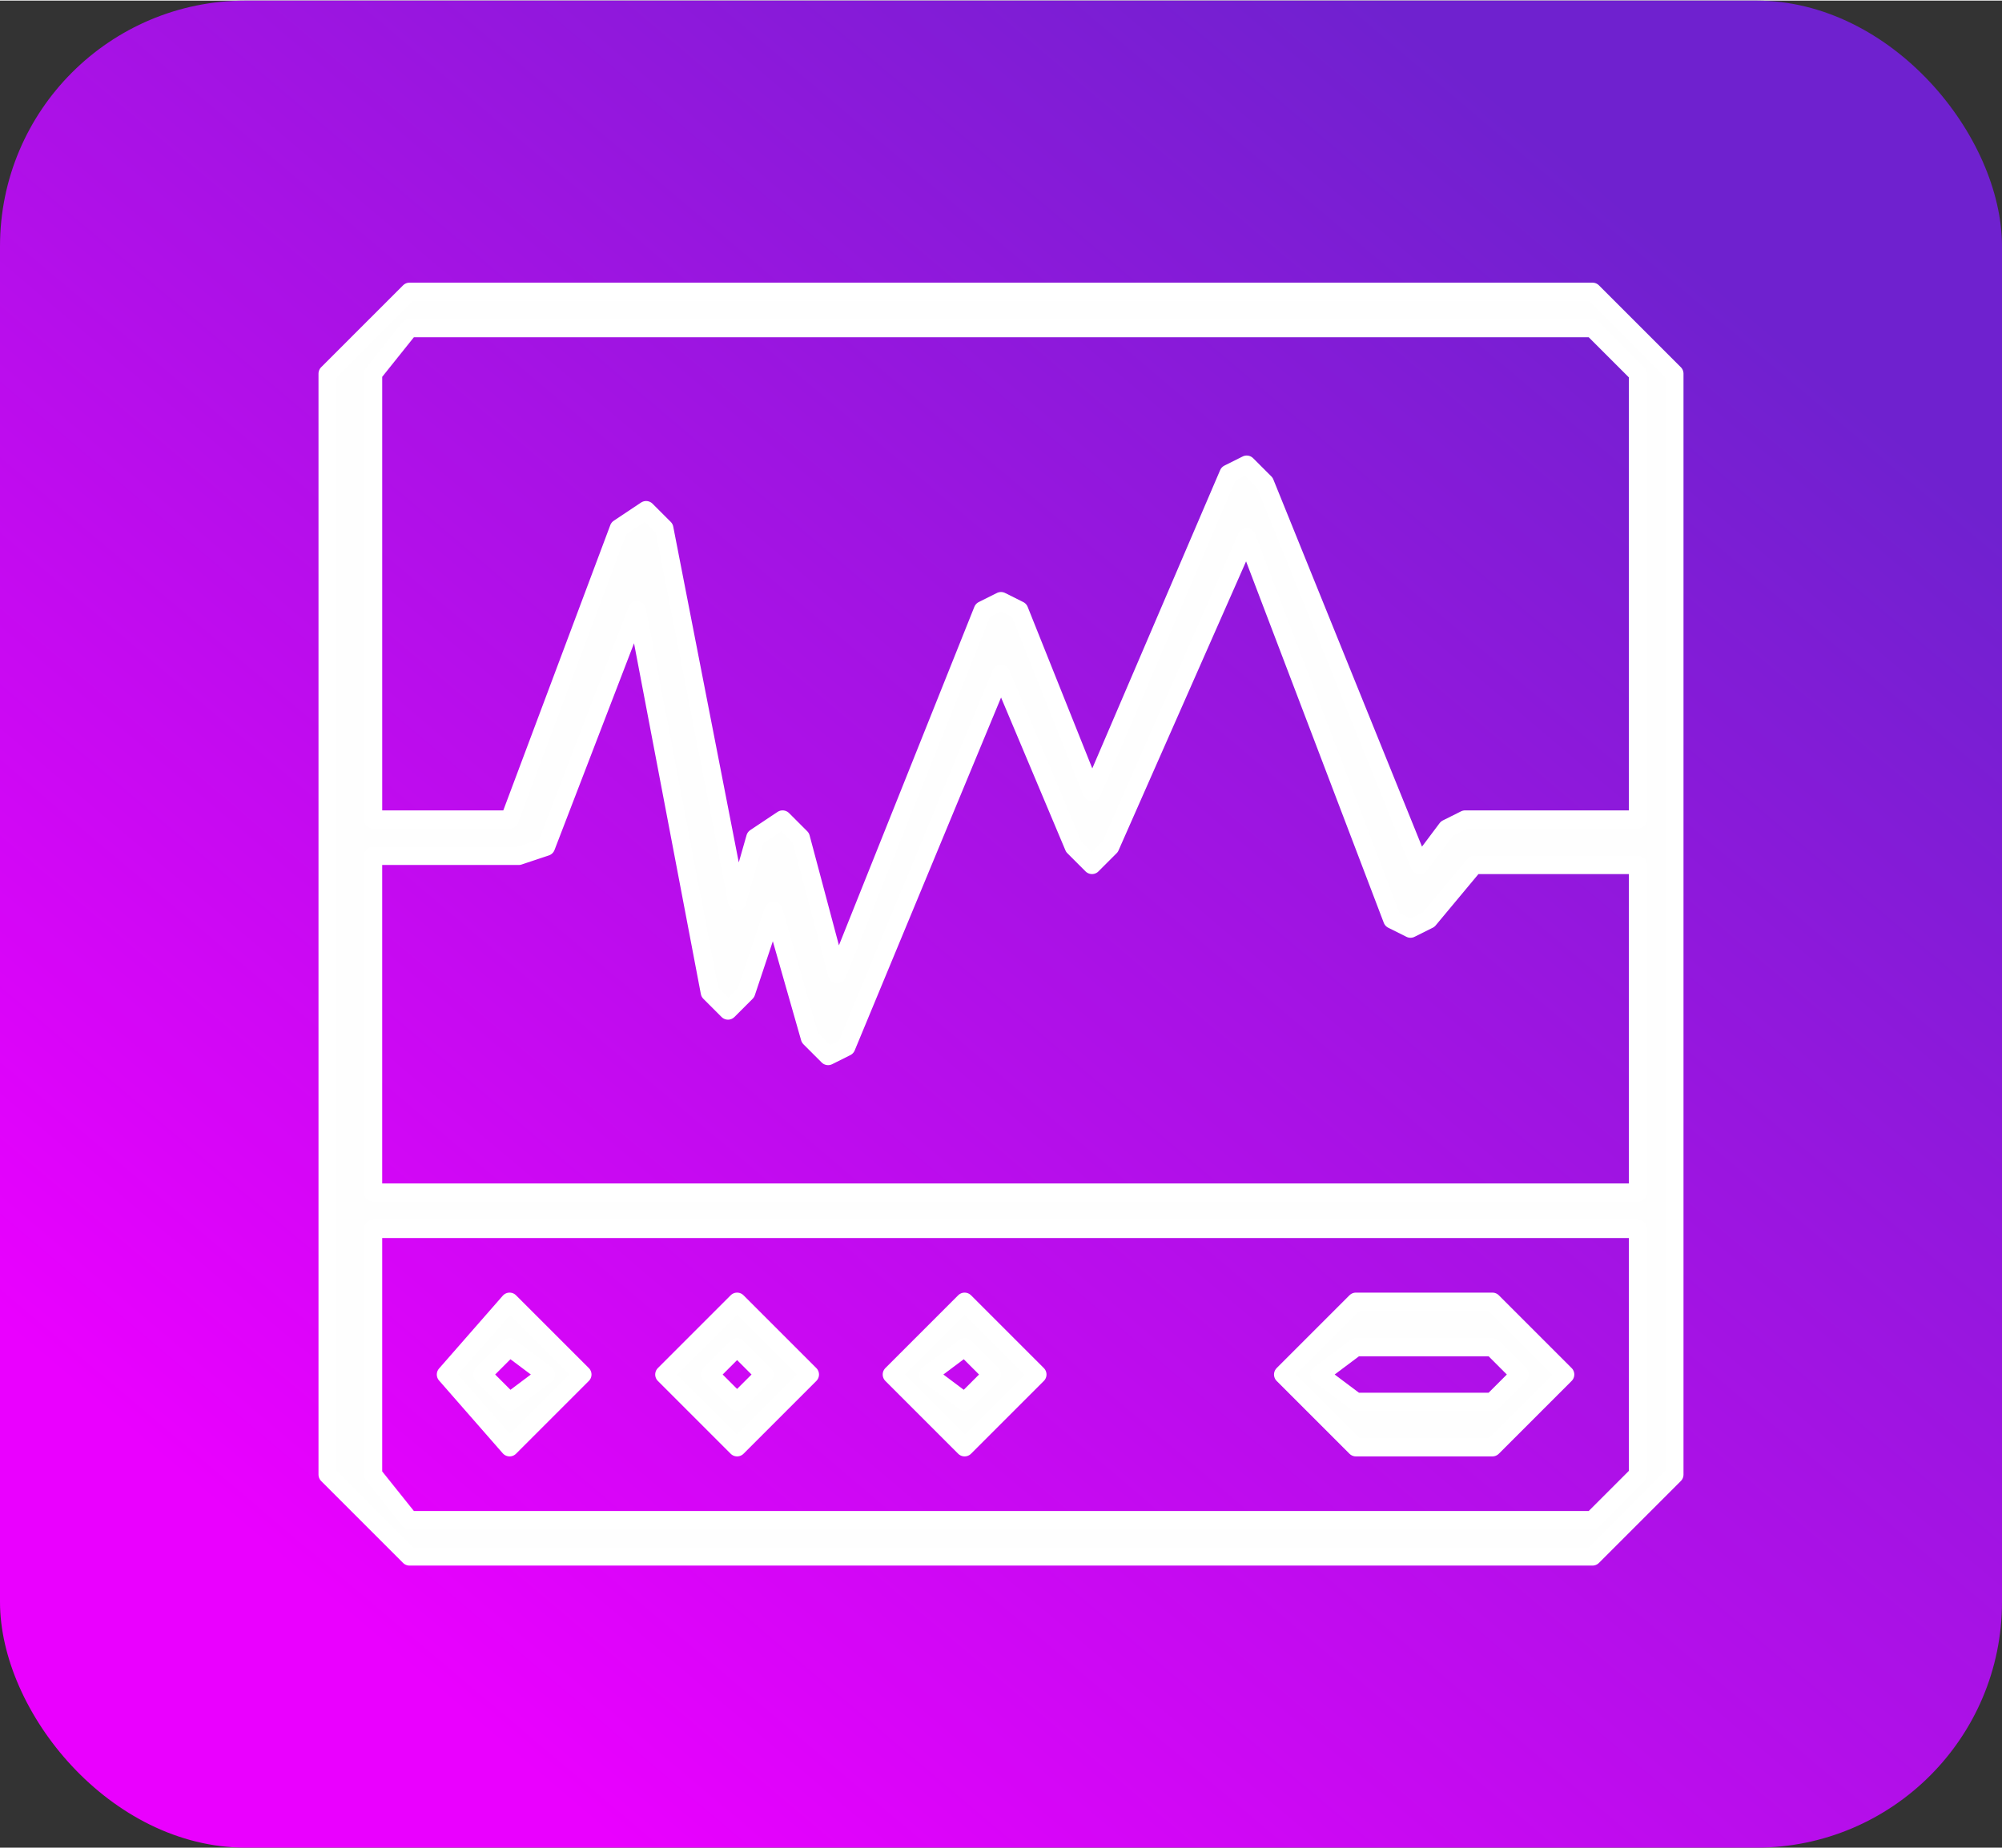 <?xml version="1.0" encoding="UTF-8"?> <!-- Creator: CorelDRAW 2018 (64-Bit) --> <svg xmlns="http://www.w3.org/2000/svg" xmlns:xlink="http://www.w3.org/1999/xlink" xml:space="preserve" width="313px" height="289px" style="shape-rendering:geometricPrecision; text-rendering:geometricPrecision; image-rendering:optimizeQuality; fill-rule:evenodd; clip-rule:evenodd" viewBox="0 0 2.2 2.03"><rect x="0" y="0" width="2.2" height="2.03" fill="#333333" stroke="none"/> <defs> <style type="text/css"> <![CDATA[ .str0 {stroke:white;stroke-width:0.02;stroke-linecap:round;stroke-linejoin:round;stroke-miterlimit:22.926} .fil1 {fill:#FEFEFE;fill-rule:nonzero} .fil0 {fill:url(#id0)} ]]> </style> <linearGradient id="id0" gradientUnits="userSpaceOnUse" x1="1.78" y1="0.21" x2="0.42" y2="1.82"> <stop offset="0" style="stop-opacity:1; stop-color:#6F21CF"></stop> <stop offset="1" style="stop-opacity:1; stop-color:#EA00FF"></stop> </linearGradient> </defs> <g id="Слой_x0020_1">  <rect class="fil0" width="2.2" height="2.03" rx="0.27" ry="0.27"></rect> <g id="_1966364351840"> <path class="fil1 str0" d="M1.8 1.62l-0.05 0.05 -1.3 0 -0.04 -0.05 0 -0.27 1.39 0 0 0.27zm-1.35 -1.26l1.3 0 0.05 0.05 0 0.49 -0.19 0 -0.02 0.01 -0.03 0.04 -0.17 -0.42 -0.02 -0.02 0 0 -0.02 0.01 -0.15 0.35 -0.08 -0.2 -0.02 -0.01 -0.02 0.01 -0.16 0.4 -0.04 -0.15 -0.02 -0.02 -0.03 0.02 -0.02 0.07 -0.08 -0.41 -0.02 -0.02 -0.03 0.02 -0.12 0.32 -0.15 0 0 -0.49 0.04 -0.05zm-0.04 0.58l0.16 0 0.03 -0.01 0.1 -0.26 0.08 0.42 0.02 0.02 0.02 -0.02 0.03 -0.09 0.04 0.14 0.02 0.02 0 0 0.02 -0.01 0.17 -0.41 0.08 0.19 0.02 0.02 0.02 -0.02 0.15 -0.34 0.16 0.42 0.02 0.01 0.02 -0.01 0.05 -0.06 0.18 0 0 0.36 -1.39 0 0 -0.37zm1.34 -0.62l-1.3 0 -0.09 0.09 0 1.21 0.09 0.09 1.3 0 0.09 -0.09 0 -1.21 -0.09 -0.09z"></path> <path class="fil1 str0" d="M0.56 1.48l0.04 0.03 -0.04 0.03 -0.03 -0.03 0.03 -0.03zm0 0.11l0.08 -0.08 -0.08 -0.08 -0.07 0.08 0.07 0.08z"></path> <path class="fil1 str0" d="M0.81 1.48l0.03 0.03 -0.03 0.03 -0.03 -0.03 0.03 -0.03zm0 0.11l0.08 -0.08 -0.08 -0.08 -0.08 0.08 0.08 0.08z"></path> <path class="fil1 str0" d="M1.06 1.48l0.03 0.03 -0.03 0.03 -0.04 -0.03 0.04 -0.03zm0 0.11l0.08 -0.08 -0.08 -0.08 -0.08 0.08 0.08 0.08z"></path> <path class="fil1 str0" d="M1.49 1.48l0.15 0 0.03 0.03 -0.03 0.03 -0.15 0 -0.04 -0.03 0.04 -0.03zm0 0.11l0.15 0 0.08 -0.08 -0.08 -0.08 -0.15 0 -0.08 0.08 0.08 0.08z"></path> </g> </g> </svg> 